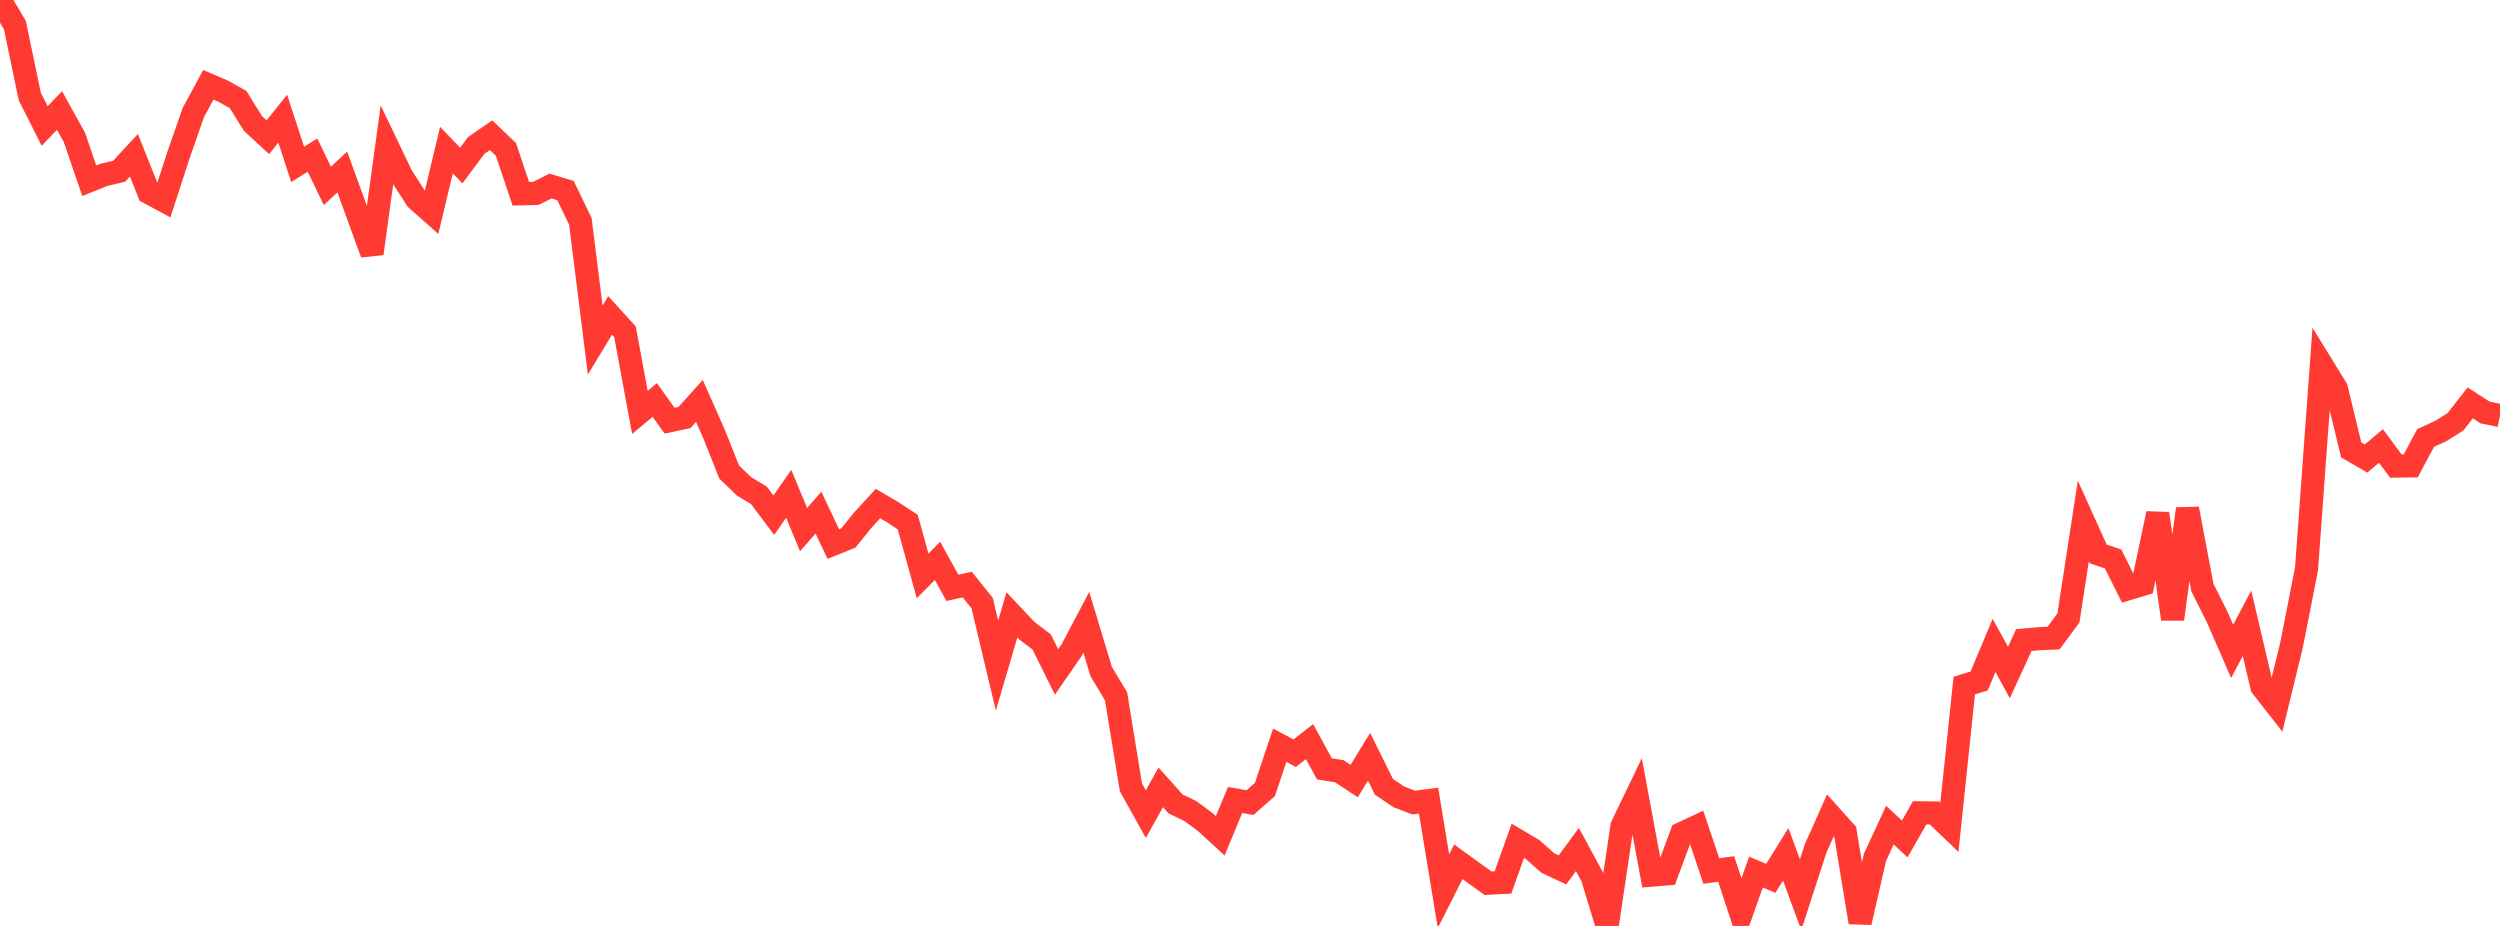 <?xml version="1.0" standalone="no"?>
<!DOCTYPE svg PUBLIC "-//W3C//DTD SVG 1.1//EN" "http://www.w3.org/Graphics/SVG/1.1/DTD/svg11.dtd">

<svg width="135" height="50" viewBox="0 0 135 50" preserveAspectRatio="none" 
  xmlns="http://www.w3.org/2000/svg"
  xmlns:xlink="http://www.w3.org/1999/xlink">


<polyline points="0.0, 0.0 0.804, 1.357 1.607, 5.208 2.411, 6.803 3.214, 5.969 4.018, 7.418 4.821, 9.76 5.625, 9.437 6.429, 9.252 7.232, 8.387 8.036, 10.399 8.839, 10.834 9.643, 8.357 10.446, 6.061 11.25, 4.579 12.054, 4.925 12.857, 5.376 13.661, 6.669 14.464, 7.409 15.268, 6.408 16.071, 8.878 16.875, 8.376 17.679, 10.039 18.482, 9.288 19.286, 11.494 20.089, 13.692 20.893, 7.84 21.696, 9.516 22.5, 10.761 23.304, 11.474 24.107, 8.105 24.911, 8.938 25.714, 7.856 26.518, 7.302 27.321, 8.068 28.125, 10.466 28.929, 10.445 29.732, 10.046 30.536, 10.29 31.339, 11.951 32.143, 18.36 32.946, 17.033 33.75, 17.918 34.554, 22.269 35.357, 21.6 36.161, 22.719 36.964, 22.545 37.768, 21.652 38.571, 23.464 39.375, 25.491 40.179, 26.265 40.982, 26.749 41.786, 27.819 42.589, 26.666 43.393, 28.6 44.196, 27.681 45.0, 29.378 45.804, 29.058 46.607, 28.068 47.411, 27.193 48.214, 27.666 49.018, 28.191 49.821, 31.099 50.625, 30.287 51.429, 31.741 52.232, 31.567 53.036, 32.569 53.839, 35.941 54.643, 33.203 55.446, 34.053 56.25, 34.666 57.054, 36.285 57.857, 35.125 58.661, 33.601 59.464, 36.262 60.268, 37.606 61.071, 42.519 61.875, 43.964 62.679, 42.517 63.482, 43.413 64.286, 43.801 65.089, 44.394 65.893, 45.133 66.696, 43.197 67.5, 43.34 68.304, 42.634 69.107, 40.242 69.911, 40.674 70.714, 40.046 71.518, 41.519 72.321, 41.646 73.125, 42.176 73.929, 40.867 74.732, 42.487 75.536, 43.031 76.339, 43.34 77.143, 43.232 77.946, 48.123 78.75, 46.535 79.554, 47.118 80.357, 47.694 81.161, 47.652 81.964, 45.402 82.768, 45.88 83.571, 46.595 84.375, 46.974 85.179, 45.873 85.982, 47.355 86.786, 50.0 87.589, 44.606 88.393, 42.935 89.196, 47.256 90.0, 47.19 90.804, 45.016 91.607, 44.641 92.411, 47.035 93.214, 46.924 94.018, 49.368 94.821, 47.092 95.625, 47.429 96.429, 46.132 97.232, 48.316 98.036, 45.835 98.839, 44.033 99.643, 44.929 100.446, 49.81 101.25, 46.294 102.054, 44.556 102.857, 45.303 103.661, 43.892 104.464, 43.901 105.268, 44.67 106.071, 37.02 106.875, 36.773 107.679, 34.852 108.482, 36.315 109.286, 34.565 110.089, 34.491 110.893, 34.456 111.696, 33.367 112.5, 28.133 113.304, 29.913 114.107, 30.183 114.911, 31.794 115.714, 31.552 116.518, 27.733 117.321, 33.431 118.125, 27.475 118.929, 31.727 119.732, 33.326 120.536, 35.174 121.339, 33.657 122.143, 37.084 122.946, 38.111 123.75, 34.799 124.554, 30.711 125.357, 19.672 126.161, 20.977 126.964, 24.292 127.768, 24.76 128.571, 24.082 129.375, 25.168 130.179, 25.158 130.982, 23.651 131.786, 23.284 132.589, 22.783 133.393, 21.756 134.196, 22.277 135.0, 22.438" fill="none" stroke="#ff3a33" stroke-width="1.25"/>

</svg>